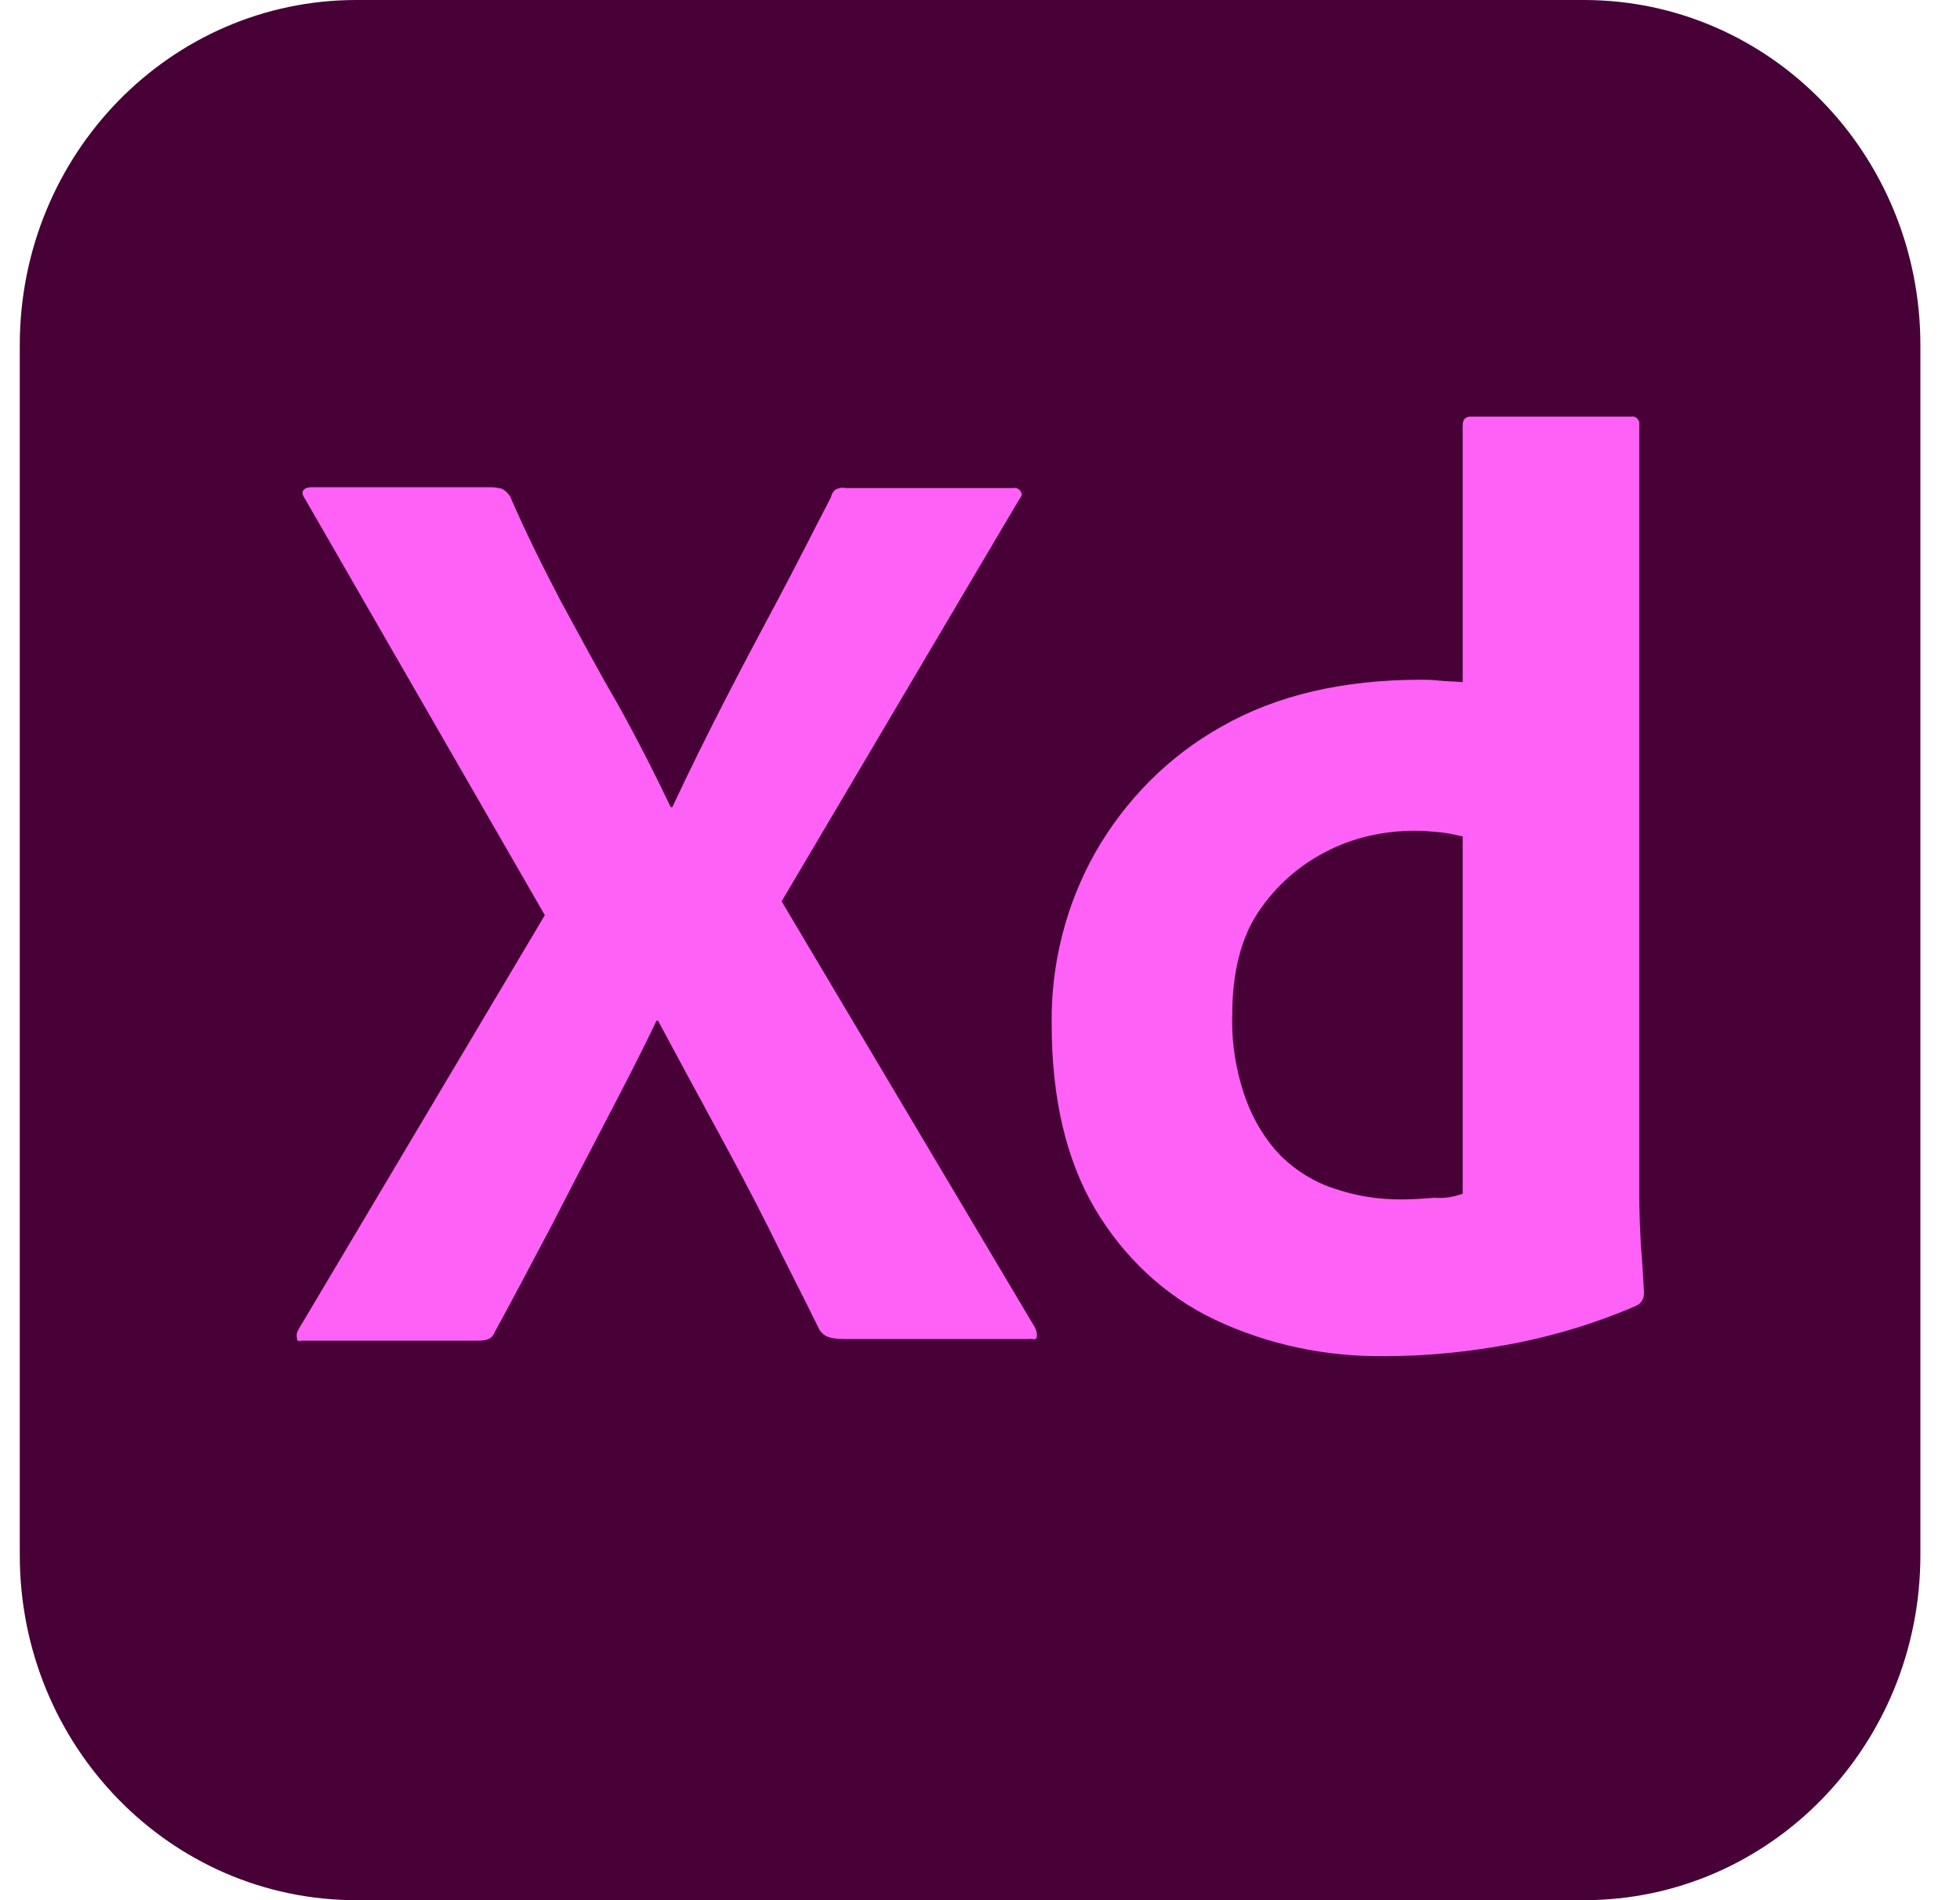 <svg xmlns="http://www.w3.org/2000/svg" width="33.0" height="32.0" viewBox="0.0 0.0 33.0 32.0" fill="none">
<path d="M6 0H26.667C29.8 0 32.333 2.598 32.333 5.812V26.188C32.333 29.402 29.8 32 26.667 32H6C2.867 32 0.333 29.402 0.333 26.188V5.812C0.333 2.598 2.867 0 6 0Z" fill="#470137" />
<path d="M17.16 8.41L13.16 15.179L17.427 22.359C17.453 22.414 17.466 22.468 17.453 22.523C17.44 22.578 17.387 22.537 17.306 22.55H14.253C14.04 22.55 13.893 22.537 13.8 22.4C13.52 21.826 13.226 21.265 12.947 20.691C12.666 20.13 12.36 19.555 12.04 18.968C11.72 18.379 11.4 17.791 11.08 17.19H11.053C10.773 17.778 10.466 18.366 10.16 18.954C9.853 19.542 9.547 20.13 9.253 20.704C8.947 21.279 8.64 21.867 8.333 22.427C8.28 22.564 8.173 22.578 8.027 22.578H5.093C5.04 22.578 5 22.605 5 22.537C4.987 22.482 5 22.427 5.027 22.386L9.173 15.412L5.133 8.397C5.093 8.342 5.08 8.287 5.107 8.26C5.133 8.219 5.187 8.205 5.24 8.205H8.267C8.333 8.205 8.4 8.219 8.453 8.232C8.507 8.26 8.547 8.301 8.587 8.356C8.84 8.944 9.133 9.532 9.44 10.12C9.76 10.708 10.066 11.282 10.4 11.856C10.72 12.431 11.013 13.005 11.293 13.593H11.32C11.6 12.991 11.893 12.403 12.187 11.829C12.48 11.255 12.787 10.68 13.093 10.106C13.4 9.532 13.693 8.944 13.986 8.383C14 8.328 14.027 8.273 14.066 8.246C14.12 8.219 14.173 8.205 14.24 8.219H17.053C17.12 8.205 17.186 8.246 17.2 8.314C17.213 8.328 17.186 8.383 17.16 8.41Z" fill="#FF61F6" />
<path d="M23.32 22.838C22.333 22.852 21.347 22.647 20.453 22.223C19.613 21.826 18.92 21.17 18.44 20.363C17.947 19.529 17.707 18.489 17.707 17.245C17.693 16.233 17.947 15.235 18.44 14.359C18.947 13.47 19.68 12.732 20.56 12.24C21.493 11.706 22.613 11.447 23.933 11.447C24 11.447 24.093 11.447 24.213 11.46C24.333 11.474 24.467 11.474 24.627 11.488V7.166C24.627 7.071 24.667 7.016 24.76 7.016H27.467C27.533 7.002 27.587 7.057 27.6 7.112C27.6 7.125 27.6 7.139 27.6 7.139V20.158C27.6 20.404 27.613 20.677 27.627 20.978C27.653 21.265 27.667 21.539 27.68 21.771C27.68 21.867 27.64 21.949 27.547 21.99C26.853 22.291 26.12 22.51 25.373 22.647C24.693 22.77 24.013 22.838 23.32 22.838ZM24.627 20.103V14.086C24.507 14.059 24.387 14.031 24.267 14.018C24.12 14.004 23.973 13.99 23.827 13.99C23.307 13.99 22.787 14.1 22.32 14.346C21.867 14.578 21.48 14.92 21.187 15.358C20.893 15.795 20.747 16.383 20.747 17.094C20.733 17.573 20.813 18.052 20.973 18.503C21.107 18.872 21.307 19.2 21.573 19.474C21.827 19.72 22.133 19.912 22.48 20.021C22.84 20.144 23.213 20.199 23.587 20.199C23.787 20.199 23.973 20.185 24.147 20.171C24.32 20.185 24.467 20.158 24.627 20.103Z" fill="#FF61F6" />
</svg>
